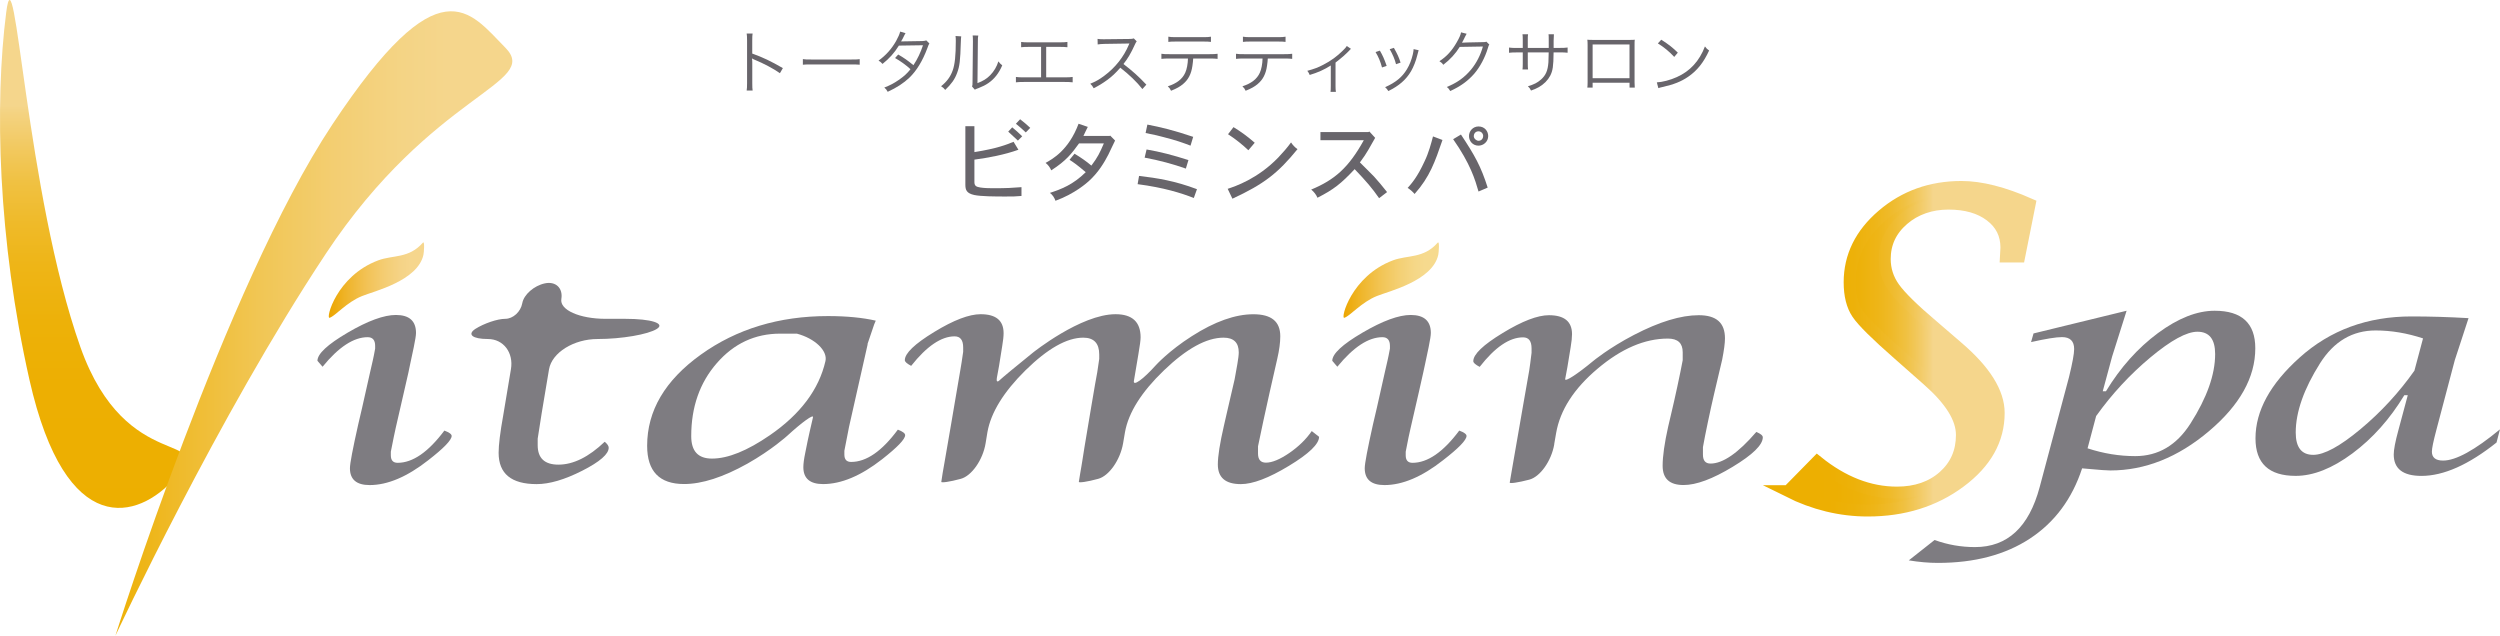 <?xml version="1.0" encoding="UTF-8"?><svg id="_レイヤー_1" xmlns="http://www.w3.org/2000/svg" xmlns:xlink="http://www.w3.org/1999/xlink" viewBox="0 0 627.69 159.61"><defs><style>.cls-1{fill:url(#_新規グラデーションスウォッ_2);}.cls-2{fill:url(#_新規グラデーションスウォッチ_1-2);stroke:url(#_新規グラデーションスウォッチ_1-3);stroke-miterlimit:10;stroke-width:3px;}.cls-3{fill:url(#_新規グラデーションスウォッチ_1);}.cls-4{fill:#68656b;}.cls-5{fill:url(#_新規グラデーションスウォッ_3);}.cls-6{fill:url(#linear-gradient);}.cls-7{fill:#7e7c81;}</style><linearGradient id="_新規グラデーションスウォッ_2" x1="82.39" y1="686.86" x2="90.5" y2="686.86" gradientTransform="translate(-160.41 -1957.42) scale(2.95)" gradientUnits="userSpaceOnUse"><stop offset="0" stop-color="#eca600"/><stop offset=".18" stop-color="#efb42a"/><stop offset=".39" stop-color="#f2c255"/><stop offset=".58" stop-color="#f4cd73"/><stop offset=".75" stop-color="#f5d386"/><stop offset=".86" stop-color="#f6d68d"/></linearGradient><linearGradient id="_新規グラデーションスウォッ_3" x1="168.69" y1="686.86" x2="176.8" y2="686.86" gradientTransform="translate(-160.41 -1957.42) scale(2.95)" gradientUnits="userSpaceOnUse"><stop offset="0" stop-color="#eca600"/><stop offset=".19" stop-color="#efb62b"/><stop offset=".4" stop-color="#f2c556"/><stop offset=".59" stop-color="#f4d074"/><stop offset=".75" stop-color="#f5d787"/><stop offset=".86" stop-color="#f6da8e"/></linearGradient><linearGradient id="_新規グラデーションスウォッチ_1" x1="-41.46" y1="474.32" x2="-41.46" y2="269.21" gradientTransform="translate(58.48 -272.02) scale(.85)" gradientUnits="userSpaceOnUse"><stop offset="0" stop-color="#edaf00"/><stop offset=".2" stop-color="#edaf02"/><stop offset=".29" stop-color="#edb109"/><stop offset=".37" stop-color="#eeb517"/><stop offset=".43" stop-color="#efba29"/><stop offset=".49" stop-color="#f0c142"/><stop offset=".54" stop-color="#f2c960"/><stop offset=".59" stop-color="#f4d382"/><stop offset=".6" stop-color="#f5d68c"/></linearGradient><linearGradient id="linear-gradient" x1="-38.11" y1="417.1" x2="79.56" y2="417.1" gradientTransform="translate(58.48 -272.02) scale(.85)" gradientUnits="userSpaceOnUse"><stop offset="0" stop-color="#edaf00"/><stop offset=".18" stop-color="#efba29"/><stop offset=".39" stop-color="#f1c654"/><stop offset=".58" stop-color="#f3ce72"/><stop offset=".75" stop-color="#f4d485"/><stop offset=".86" stop-color="#f5d68c"/></linearGradient><linearGradient id="_新規グラデーションスウォッチ_1-2" x1="448.97" y1="87.56" x2="509.58" y2="87.56" gradientTransform="matrix(1, 0, 0, 1, 0, 0)" xlink:href="#_新規グラデーションスウォッチ_1"/><linearGradient id="_新規グラデーションスウォッチ_1-3" x1="446.45" y1="87.56" x2="511.29" y2="87.56" gradientTransform="matrix(1, 0, 0, 1, 0, 0)" xlink:href="#_新規グラデーションスウォッチ_1"/></defs><g><path class="cls-7" d="M150.04,85.12c-5.99,0-11.46,3.41-12.19,7.59l-.65,3.88c-.73,4.17-1.71,10.28-2.2,13.55v1.64c0,3.27,1.76,4.88,5.2,4.88,3.74,0,7.61-1.91,11.62-5.74,.68,.54,1.01,1.05,1.01,1.49,0,1.59-2.22,3.53-6.65,5.78-4.41,2.24-8.23,3.36-11.43,3.36-6.38,0-9.56-2.62-9.56-7.87,0-1.96,.38-5.08,1.16-9.42l1.93-11.55c.71-4.18-1.89-7.59-5.77-7.59s-5.29-1.14-3.16-2.54c2.18-1.38,5.55-2.53,7.5-2.53s3.89-1.75,4.28-3.93c.39-2.16,2.95-4.39,5.66-4.97,2.73-.59,4.6,1.18,4.15,3.93-.46,2.72,4.54,4.97,11.12,4.97h4.91c6.56,0,10.14,1.15,7.95,2.53-2.2,1.4-8.87,2.54-14.86,2.54h0Z"/><path class="cls-7" d="M207.25,90.66c-1.63,7.11-6.28,13.32-13.94,18.6-5.69,3.92-10.53,5.88-14.55,5.88-3.49,0-5.21-1.85-5.21-5.64,0-7.29,2.13-13.41,6.43-18.33,4.29-4.93,9.59-7.4,15.91-7.4h4.18c4.55,1.21,7.77,4.3,7.18,6.89h0Zm-3.13,14.12c-.21,.89-.56,2.46-.81,3.51-.25,1.06-.76,3.47-1.13,5.4-.32,1.53-.48,2.74-.48,3.61,0,2.82,1.66,4.24,4.95,4.24,4.54,0,9.48-2.06,14.78-6.2,3.88-3.04,5.83-5.07,5.83-6.08,0-.46-.61-.92-1.83-1.39-4,5.42-7.91,8.11-11.73,8.11-1.16,0-1.7-.62-1.7-1.87v-.93c.47-2.51,1-5.21,1.17-6,.17-.75,1.08-4.8,2.02-8.96l2.63-11.66,.02-.27c.47-1.38,1.21-3.57,1.64-4.83,.04-.11,.19-.43,.4-.95-3.28-.75-7.28-1.15-11.98-1.15-12.3,0-22.95,3.23-31.94,9.68-8.99,6.45-13.48,14.08-13.48,22.89,0,6.41,3.09,9.6,9.27,9.6,4.51,0,9.81-1.71,15.93-5.13,6.09-3.44,9.97-6.98,9.97-6.98,3.76-3.45,6.68-5.53,6.46-4.65h0Z"/><path class="cls-7" d="M331.19,109.67c0,1.8-2.53,4.25-7.58,7.3-5.05,3.06-9.07,4.58-12.06,4.58-3.86,0-5.78-1.64-5.78-4.94,0-2.08,.51-5.31,1.52-9.69l.66-2.89c.98-4.17,1.9-8.11,2.03-8.77l.23-1.27c.08-.51,.24-1.4,.47-2.64,.21-1.25,.34-2.2,.34-2.87,0-2.46-1.27-3.7-3.81-3.7-4.29,0-9.27,2.74-14.94,8.18-5.67,5.44-8.92,10.61-9.81,15.53l-.48,2.82c-.72,4.18-3.53,8.2-6.27,8.92-2.73,.75-4.91,1.05-4.84,.74,.04-.34,.22-1.35,.36-2.22,.18-.9,.38-2.3,.53-3.15,.11-.84,.79-4.96,1.5-9.15l.71-4.24c.7-4.19,1.39-8.12,1.52-8.72,.11-.61,.33-2.14,.5-3.38v-1.1c0-2.82-1.34-4.23-4-4.23-4.13,0-8.96,2.74-14.5,8.18-5.51,5.44-8.69,10.61-9.57,15.53l-.46,2.81c-.69,4.19-3.52,8.21-6.25,8.93-2.74,.75-4.94,1.05-4.87,.74,.03-.35,.2-1.35,.34-2.22,.17-.9,.4-2.31,.55-3.15,.16-.84,.86-4.96,1.58-9.15l.84-4.95c.72-4.19,1.4-8.13,1.5-8.78,.12-.63,.43-2.6,.68-4.39v-1.09c0-1.87-.72-2.79-2.16-2.79-3.33,0-6.99,2.47-10.9,7.41-1.04-.55-1.59-1.02-1.59-1.43,0-1.72,2.46-4.08,7.38-7.08,4.89-2.99,8.78-4.46,11.65-4.46,3.85,0,5.77,1.58,5.77,4.76,0,.8-.12,1.89-.35,3.25-.29,1.94-.66,4.18-.8,5.01-.15,.8-.42,2.16-.55,3.01-.15,.84,.13,1.11,.66,.58,.52-.52,4.3-3.65,8.39-6.95,0,0,12.04-9.66,20.76-9.66,4.18,0,6.29,1.94,6.29,5.8,0,.68-.18,2.08-.55,4.21-.35,2.19-.88,5.22-1.13,6.71-.27,1.48,2.22-.27,5.5-3.91,0,0,3.24-3.6,9.03-7.29,5.78-3.7,10.94-5.51,15.47-5.51s6.75,1.83,6.75,5.53c0,1.58-.25,3.48-.76,5.67l-1.93,8.5c-.94,4.16-2.24,10.21-2.9,13.45v1.82c0,1.52,.66,2.29,1.99,2.29,1.55,0,3.5-.81,5.86-2.42,2.34-1.61,4.24-3.46,5.64-5.51m1.86,1.45"/><path class="cls-7" d="M390.24,111.55c-.72,4.18-3.55,8.19-6.31,8.89-2.74,.72-4.94,1.03-4.87,.72,.04-.31,.23-1.31,.37-2.18,.14-.9,.39-2.3,.54-3.13,.14-.84,.85-4.95,1.59-9.14l.86-4.96c.74-4.19,1.42-8.13,1.54-8.78,.09-.63,.38-2.6,.58-4.39v-1.09c0-1.87-.7-2.79-2.14-2.79-3.41,0-7.03,2.47-10.89,7.41-1.06-.55-1.6-1.02-1.6-1.43,0-1.72,2.46-4.08,7.39-7.08,4.91-2.99,8.77-4.46,11.6-4.46,3.85,0,5.8,1.58,5.8,4.76,0,.8-.11,1.89-.34,3.25-.3,1.94-.66,4.18-.82,5.01-.15,.8-.4,2.16-.56,3.01-.14,.84,3.02-1.2,7.02-4.52,0,0,3.9-3.25,10.25-6.56,6.38-3.31,11.78-4.95,16.26-4.95s6.59,1.94,6.59,5.83c0,1.18-.24,2.97-.7,5.32l-2.03,8.62c-.97,4.15-2.24,10.17-2.8,13.36v1.88c0,1.49,.62,2.24,1.91,2.24,3.1,0,6.94-2.65,11.49-7.94,1.08,.45,1.63,.89,1.63,1.35,0,1.89-2.52,4.36-7.57,7.41-5.03,3.05-9.14,4.57-12.32,4.57-3.53,0-5.26-1.61-5.26-4.84,0-2.37,.46-5.68,1.4-9.86l.69-2.94c1-4.16,2.32-10.32,2.95-13.7v-1.99c0-2.3-1.23-3.44-3.72-3.44-5.8,0-11.69,2.52-17.64,7.55-5.96,5.02-9.42,10.41-10.42,16.17l-.49,2.82h0Z"/><path class="cls-1" d="M90.91,74.33c-3.96,1.59-6.69,5.01-8.16,5.46-1.04,.33,1.7-10.48,12.19-14.41,3.7-1.4,7.69-.41,11.23-4.44,.51-.59,.27,2.46,.15,3.01-1.41,6.58-12.45,9.17-15.41,10.38h0Z"/><path class="cls-7" d="M79.7,90.59c0-1.74,2.52-4.1,7.59-7.07,5.05-2.96,9.1-4.44,12.11-4.44,3.37,0,5.05,1.51,5.05,4.52,0,.58-.19,1.77-.56,3.56-.33,1.6-.74,3.55-.92,4.32l-.44,2.12-1.11,4.85c-.94,4.18-1.87,8.2-2.06,8.97-.19,.77-.73,3.45-1.23,5.99v.92c0,1.25,.57,1.87,1.71,1.87,3.78,0,7.69-2.69,11.73-8.09,1.21,.45,1.83,.9,1.83,1.34,0,1.03-1.97,3.07-5.9,6.12-5.28,4.14-10.18,6.22-14.69,6.22-3.29,0-4.95-1.4-4.95-4.23,0-1.19,.7-4.83,2.07-10.95l.99-4.24c.93-4.16,1.86-8.26,2.04-9.08,.2-.83,.48-2.05,.62-2.7,.16-.65,.43-2.04,.61-3.06v-.7c0-1.44-.63-2.17-1.88-2.17-3.5,0-7.29,2.47-11.32,7.42m-1.28-1.47"/><path class="cls-5" d="M345.69,74.33c-3.94,1.59-6.69,5.01-8.17,5.46-1.02,.33,1.73-10.48,12.19-14.41,3.71-1.4,7.71-.41,11.25-4.44,.53-.59,.27,2.46,.16,3.01-1.41,6.58-12.46,9.17-15.43,10.38h0Z"/><path class="cls-7" d="M334.5,90.59c0-1.74,2.51-4.1,7.59-7.07,5.06-2.96,9.1-4.44,12.1-4.44,3.37,0,5.06,1.51,5.06,4.52,0,.58-.18,1.77-.55,3.56-.35,1.6-.75,3.55-.91,4.32l-.46,2.12-1.09,4.85c-.95,4.18-1.87,8.2-2.06,8.97-.2,.77-.76,3.45-1.24,5.99v.92c0,1.25,.57,1.87,1.71,1.87,3.77,0,7.71-2.69,11.73-8.09,1.22,.45,1.83,.9,1.83,1.34,0,1.03-1.97,3.07-5.92,6.12-5.26,4.14-10.18,6.22-14.68,6.22-3.31,0-4.96-1.4-4.96-4.23,0-1.19,.7-4.83,2.06-10.95l.99-4.24c.93-4.16,1.86-8.26,2.04-9.08,.2-.83,.47-2.05,.62-2.7,.15-.65,.44-2.04,.62-3.06v-.7c0-1.44-.65-2.17-1.88-2.17-3.51,0-7.27,2.47-11.33,7.42m-1.27-1.47"/><path class="cls-3" d="M20.17,87.1c11.63,32.91,34.71,20.54,23.63,33.07-9.05,10.22-27.25,15.7-36.4-24.79C-.55,60.12-1.38,26.01,1.56,3.11,3.85-14.73,6.46,48.27,20.17,87.1h0Z"/><path class="cls-6" d="M81.72,63.82c27.03-40.79,54.15-42.74,45.15-51.86-9.01-9.11-16.42-21.42-43.46,19.35C56.39,72.09,28.98,159.61,28.98,159.61c0,0,25.71-55.02,52.75-95.79h0Z"/><path class="cls-7" d="M479.27,140.68l6.46-5.1c3.26,1.19,6.64,1.78,10.15,1.78,8.14,0,13.55-5.02,16.23-15.05l7.37-27.64c.86-3.52,1.29-5.86,1.29-7.03,0-2-1.02-3-3.06-3-1.47,0-4.05,.42-7.76,1.25l.62-2.17,23.37-5.7-3.64,11.51-2.35,8.7h.81c3.64-5.99,7.99-10.85,13.05-14.6,5.06-3.74,9.81-5.61,14.24-5.61,6.8,0,10.2,3.14,10.2,9.41,0,7.34-3.89,14.29-11.66,20.85s-16.02,9.84-24.73,9.84c-.89,0-2.71-.13-5.46-.39-.35-.02-.89-.07-1.63-.14-2.52,7.68-6.89,13.55-13.1,17.63s-13.91,6.11-23.1,6.11c-2.3,0-4.74-.21-7.33-.64Zm44.86-28.12c3.99,1.31,7.98,1.96,11.97,1.96,5.78,0,10.41-2.73,13.89-8.2,4.12-6.46,6.18-12.27,6.18-17.43,0-3.73-1.48-5.6-4.45-5.6-2.71,0-6.64,2.15-11.78,6.43-5.14,4.29-9.69,9.2-13.65,14.74l-2.15,8.09Z"/><g><path class="cls-4" d="M187.47,22.72c.07-.47,.1-.88,.1-1.81V10.18c0-.92-.03-1.33-.1-1.76h1.49c-.07,.45-.09,.81-.09,1.8v3.23c2.66,.95,4.66,1.9,7.69,3.65l-.74,1.28c-1.62-1.14-4.01-2.42-6.44-3.42-.26-.1-.38-.17-.54-.29l-.03,.02c.05,.35,.07,.59,.07,1.02v5.2c0,.97,.02,1.35,.09,1.83h-1.49Z"/><path class="cls-4" d="M201.58,14.84c.5,.09,.97,.1,2.14,.1h10.04c1.28,0,1.56-.02,2.09-.09v1.4c-.55-.05-.95-.07-2.11-.07h-10.02c-1.26,0-1.62,.02-2.14,.07v-1.42Z"/><path class="cls-4" d="M227.37,8.31q-.22,.33-.6,1.14c-.15,.33-.33,.62-.54,.95q.24-.03,5.34-.09c.43-.02,.74-.07,1-.17l.78,.78c-.19,.28-.21,.33-.5,1.14-1.19,3.21-2.71,5.7-4.51,7.43-1.45,1.38-3.16,2.5-5.46,3.56-.28-.52-.43-.71-.85-1.07,1.47-.57,2.4-1.07,3.58-1.88,1.35-.93,2.14-1.64,2.99-2.73-1.24-1.12-2.5-2.02-3.87-2.8l.79-.88c1.47,.85,2.42,1.52,3.82,2.68,1.02-1.54,1.8-3.18,2.4-5.01l-6.05,.09c-1.17,1.88-2.4,3.23-4.11,4.6-.4-.45-.55-.57-1-.83,1.87-1.35,3.28-2.94,4.41-4.92,.55-1,.88-1.74,1.02-2.37l1.36,.4Z"/><path class="cls-4" d="M241.34,9.11q-.07,.43-.1,1.49c-.14,4.68-.28,5.96-.93,7.71-.59,1.61-1.42,2.76-2.99,4.27-.35-.45-.52-.6-1.04-.93,1.42-1.12,2.35-2.37,2.92-3.97,.54-1.5,.78-3.77,.78-7.41,0-.62-.02-.83-.07-1.23l1.43,.09Zm4.28-.19c-.09,.41-.1,.73-.1,1.52l-.1,10.43c1.43-.54,2.31-1.09,3.21-2,.95-.98,1.62-2.12,2.04-3.46,.36,.47,.5,.62,.97,1-.85,1.99-1.99,3.42-3.47,4.44-.76,.52-1.45,.86-2.47,1.26q-.31,.12-.55,.21c-.21,.09-.24,.1-.4,.19l-.69-.79c.1-.29,.12-.43,.12-1.17l.1-10.11q0-1.12-.07-1.54l1.42,.02Z"/><path class="cls-4" d="M262.67,19.42h4.63c1.04,0,1.4-.02,2.02-.1v1.35c-.59-.07-1.09-.09-2-.09h-10.26c-.9,0-1.4,.02-1.99,.09v-1.35c.62,.09,.98,.1,2,.1h4.32v-7.65h-3.01c-.93,0-1.42,.02-2,.09v-1.33c.6,.09,1.02,.1,2.02,.1h7.58c1,0,1.42-.02,2.02-.1v1.33c-.59-.07-1.07-.09-2-.09h-3.33v7.65Z"/><path class="cls-4" d="M286.81,22.34c-1.36-1.74-3.32-3.63-5.53-5.34-1.21,1.38-2.06,2.18-3.3,3.09-1.19,.86-2.11,1.43-3.39,2.07-.28-.52-.41-.71-.85-1.14,1.33-.54,2.18-1,3.51-1.99,2.76-2.04,4.91-4.77,6.17-7.79,.03-.1,.05-.12,.09-.21,.03-.05,.03-.07,.05-.12-.16,.02-.21,.02-.41,.02l-5.77,.09c-.78,.02-1.28,.05-1.78,.14l-.03-1.4c.47,.07,.78,.09,1.37,.09h.45l6.17-.07c.6-.02,.81-.03,1.11-.14l.73,.74c-.17,.21-.29,.41-.48,.85-.97,2.14-1.78,3.51-2.85,4.84,2.26,1.73,3.78,3.09,5.75,5.18l-.98,1.09Z"/><path class="cls-4" d="M299.58,14.69c-.02,.52-.09,1.16-.19,1.83-.29,2.04-1.02,3.46-2.33,4.56-.76,.66-1.62,1.14-3.04,1.71-.24-.52-.38-.71-.81-1.12,2.26-.73,3.66-1.83,4.37-3.4,.4-.86,.66-2.23,.69-3.58h-4.68c-.9,0-1.4,.02-1.99,.09v-1.28c.6,.09,1.02,.1,2,.1h10.11c.98,0,1.4-.02,2-.1v1.28c-.59-.07-1.09-.09-1.99-.09h-4.15Zm-6.24-5.48c.57,.1,.92,.12,1.99,.12h6.72c1.07,0,1.42-.02,1.99-.12v1.31c-.52-.07-.97-.09-1.97-.09h-6.76c-1,0-1.45,.02-1.97,.09v-1.31Z"/><path class="cls-4" d="M318.31,14.69c-.02,.52-.09,1.16-.19,1.83-.29,2.04-1.02,3.46-2.33,4.56-.76,.66-1.62,1.14-3.04,1.71-.24-.52-.38-.71-.81-1.12,2.26-.73,3.66-1.83,4.37-3.4,.4-.86,.66-2.23,.69-3.58h-4.68c-.9,0-1.4,.02-1.99,.09v-1.28c.6,.09,1.02,.1,2,.1h10.11c.98,0,1.4-.02,2-.1v1.28c-.59-.07-1.09-.09-1.99-.09h-4.15Zm-6.24-5.48c.57,.1,.92,.12,1.99,.12h6.72c1.07,0,1.42-.02,1.99-.12v1.31c-.52-.07-.97-.09-1.97-.09h-6.76c-1,0-1.45,.02-1.97,.09v-1.31Z"/><path class="cls-4" d="M339.2,12.27c-.19,.14-.22,.19-.41,.4-.93,.97-1.8,1.74-3.47,3.04v5.84c0,.67,.02,1.09,.09,1.52h-1.35c.05-.41,.07-.64,.07-1.5v-5.13c-1.69,1.07-3.16,1.73-5.3,2.38-.17-.45-.28-.62-.6-1.04,1.73-.47,2.75-.85,4.01-1.52,1.9-.97,3.47-2.12,4.94-3.59,.52-.5,.71-.73,.97-1.12l1.07,.73Z"/><path class="cls-4" d="M346.45,12.7c.69,1.19,1.07,2,1.71,3.84l-1.17,.4c-.41-1.52-.9-2.68-1.62-3.87l1.09-.36Zm9.74-.1q-.1,.28-.38,1.4c-.28,1.21-.9,2.8-1.52,3.87-1.23,2.11-3.04,3.7-5.72,4.99-.26-.43-.4-.6-.8-.97,2.66-1.19,4.28-2.52,5.48-4.51,.66-1.09,1.16-2.38,1.47-3.71,.12-.57,.19-.97,.19-1.17v-.17l1.28,.28Zm-6.22-.59c.92,1.64,1.23,2.33,1.68,3.71l-1.14,.4c-.31-1.23-.85-2.49-1.59-3.78l1.05-.33Z"/><path class="cls-4" d="M368.24,8.47q-.16,.22-.38,.71c-.45,.93-.6,1.23-.79,1.54q.22-.05,5.22-.14c.6,0,.66-.02,.9-.12l.74,.73c-.16,.21-.16,.22-.35,.85-.73,2.44-1.99,4.79-3.46,6.5-1.59,1.81-3.49,3.18-6.01,4.32-.28-.5-.41-.67-.86-1.02,2.61-1.07,4.44-2.38,6.1-4.37,1.33-1.61,2.37-3.63,2.97-5.79l-5.82,.1c-1.05,1.69-2.44,3.21-4.13,4.49-.29-.43-.47-.59-.97-.9,1.83-1.19,3.14-2.63,4.34-4.73,.66-1.14,1-1.92,1.09-2.52l1.42,.36Z"/><path class="cls-4" d="M388.85,12.03v-1.68c0-1.23,0-1.36-.05-1.74h1.35q-.05,.45-.07,1.61v1.81h1.49c1.02,0,1.4-.02,2.02-.1v1.31c-.59-.07-1.09-.09-2-.09h-1.52c-.03,3.51-.21,4.61-.85,5.86-.6,1.14-1.57,2.12-2.82,2.85-.6,.33-1.05,.54-2,.88-.22-.48-.36-.67-.78-1.09,1.5-.43,2.38-.88,3.3-1.69,1.21-1.09,1.69-2.23,1.85-4.32,.03-.55,.05-1.09,.07-2.49h-5.25v2.89c0,.74,.02,.97,.07,1.4h-1.4c.05-.38,.07-.71,.07-1.45v-2.83h-1.45c-.92,0-1.42,.02-2,.09v-1.31c.62,.09,1,.1,2.02,.1h1.43v-1.99c0-.74-.02-1.05-.07-1.45h1.4c-.07,.47-.07,.6-.07,1.4v2.04h5.27Z"/><path class="cls-4" d="M399.87,20.77v1.23h-1.33c.05-.38,.07-.73,.07-1.3V11.32c0-.71-.02-.93-.07-1.35,.35,.03,.67,.05,1.35,.05h9.21c.74,0,.95,0,1.35-.05-.05,.41-.05,.64-.05,1.35v9.35c0,.52,.02,.97,.05,1.33h-1.31v-1.23h-9.26Zm9.26-9.61h-9.26v8.48h9.26V11.16Z"/><path class="cls-4" d="M415.99,20.68c1.35-.05,3.42-.59,5.03-1.33,3.33-1.49,5.65-4.03,7.05-7.69,.4,.54,.57,.69,1.05,1.02-1.38,3.01-2.99,5.03-5.27,6.6-1.78,1.21-3.56,1.92-6.44,2.57-.47,.1-.6,.14-1.04,.28l-.38-1.45Zm1.11-10.71c1.85,1.17,2.92,2.02,4.16,3.25l-.9,1.07c-1.24-1.35-2.61-2.47-4.11-3.39l.85-.93Z"/></g><g><path class="cls-4" d="M244.65,31.66v6.53c5.69-.9,8.19-1.91,9.83-2.59l1.22,2c-3.53,1.26-7.47,2-11.05,2.48v5.65c0,1.01,.56,1.19,1.51,1.35,.9,.14,2.07,.18,3.06,.18,3.74,0,4.84-.09,7.25-.27v2.21c-1.58,.14-2.05,.14-4.12,.14-2.36,0-6.08-.02-7.74-.38-1.94-.43-2.23-1.28-2.23-2.61v-14.67h2.27Zm9.5,.31c.81,.68,1.78,1.51,2.5,2.25l-1.08,1.08c-.81-.76-1.64-1.55-2.43-2.25l1.01-1.08Zm3.4,1.28c-.72-.7-1.64-1.49-2.48-2.18l1.06-1.13c.83,.63,1.76,1.42,2.54,2.16l-1.12,1.15Z"/><path class="cls-4" d="M278.57,34.14l.18-.09,1.22,1.24c-.31,.56-1.42,3.04-1.69,3.53-1.01,1.96-2.48,4.46-4.91,6.66-.43,.38-3.47,3.15-8.37,4.93-.23-.7-.72-1.51-1.4-1.98,2.9-.95,5.81-2.05,9-5.2-2.12-1.82-3.15-2.52-4.07-3.11l1.26-1.53c1.57,.95,2.97,1.91,4.23,2.99,1.62-2.16,2.09-3.17,3.13-5.58h-6.23c-1.89,2.59-3.15,4.3-6.98,6.77-.32-.74-.77-1.37-1.42-1.87,1.78-.99,5.81-3.22,8.28-9.83l2.32,.79c-.38,.79-.77,1.53-1.1,2.27h6.55Z"/><path class="cls-4" d="M299.74,49.71c-3.17-1.24-7.52-2.61-14.11-3.47l.36-2.07c4.5,.52,9.02,1.24,14.54,3.33l-.79,2.21Zm-2-7.38c-3.11-1.1-6.71-2.09-10.35-2.75l.49-2.05c3.44,.59,6.44,1.37,10.51,2.66l-.65,2.14Zm1.17-5.76c-1.87-.72-3.62-1.35-6.82-2.16-1.01-.27-2.23-.59-4.46-1.01l.45-2.12c3.35,.65,6.53,1.4,11.5,3.08l-.67,2.21Z"/><path class="cls-4" d="M308.24,47.41c1.91-.63,7.49-2.48,12.69-7.85,1.26-1.33,2.23-2.45,3.22-3.8,.4,.63,.97,1.24,1.62,1.69-4.93,6.05-8.39,8.75-16.34,12.44l-1.19-2.48Zm5.2-9.68c-1.35-1.28-3.08-2.72-5.11-4.03l1.37-1.78c1.87,1.13,3.58,2.39,5.33,3.92l-1.6,1.89Z"/><path class="cls-4" d="M343.83,33.03l1.44,1.58c-.29,.47-1.44,2.54-1.69,2.97-.63,1.1-1.15,1.85-2.14,3.2,.56,.56,3.08,3.04,3.56,3.56,1.19,1.3,1.87,2.16,3.26,3.89l-2,1.53c-1.73-2.5-3.22-4.23-6.14-7.29-3.42,3.65-5.27,5.11-9.34,7.18-.32-.79-.88-1.49-1.57-2.05,5.83-2.43,9.36-5.42,13.21-12.4h-10.89v-2.05h12.02l.29-.11Z"/><path class="cls-4" d="M362.17,35.15c-1.89,5.49-3.17,9.25-7,13.55-.47-.54-1.06-1.1-1.75-1.51,1.01-1.12,2.45-2.75,4.25-6.68,1.04-2.12,1.69-4.61,2.12-6.26l2.39,.9Zm4.64-1.37c3.49,5.27,5,7.97,6.71,13.32l-2.3,.99c-.85-2.95-2.03-6.95-6.37-13.14l1.96-1.17Zm6.84,.38c0,1.46-1.24,2.41-2.43,2.41-1.44,0-2.39-1.13-2.39-2.41s1.01-2.41,2.39-2.41c1.6,0,2.43,1.26,2.43,2.41Zm-2.43,1.19c.77,0,1.17-.63,1.17-1.19,0-.65-.52-1.19-1.17-1.19-.88,0-1.19,.74-1.19,1.19,0,.7,.72,1.19,1.19,1.19Z"/></g><path class="cls-7" d="M604.53,99.23h-.87c-3.6,5.96-7.94,10.83-13.01,14.6-5.07,3.77-9.82,5.65-14.26,5.65-6.73,0-10.09-3.14-10.09-9.41,0-6.92,3.7-13.69,11.11-20.32,7.66-6.87,17.01-10.3,28.06-10.3,4.56,0,9.34,.14,14.32,.43l-3.45,10.55-4.65,17.61c-.73,2.76-1.1,4.54-1.1,5.35,0,1.5,.94,2.25,2.82,2.25,3.19,0,7.95-2.61,14.27-7.84l-.86,3.31c-7,5.58-13.29,8.38-18.85,8.38-4.64,0-6.96-1.79-6.96-5.38,0-1.19,.38-3.21,1.16-6.06l2.36-8.8Zm3.85-14.26c-4.02-1.33-7.99-2-11.92-2-5.81,0-10.45,2.73-13.93,8.2-4.08,6.46-6.13,12.27-6.13,17.43,0,3.73,1.47,5.6,4.4,5.6,2.74,0,6.69-2.14,11.84-6.43,5.15-4.29,9.67-9.19,13.56-14.7l2.16-8.09Z"/></g><path class="cls-2" d="M448.97,123.32l7.29-7.42c6.44,5.19,13.1,7.78,20,7.78,4.79,0,8.71-1.35,11.76-4.05,3.04-2.7,4.57-6.17,4.57-10.42s-2.87-8.79-8.61-13.84l-7.4-6.53c-5.49-4.81-8.9-8.18-10.21-10.13-1.31-1.95-1.97-4.56-1.97-7.84,0-6.51,2.76-12.13,8.29-16.85,5.53-4.72,12.12-7.08,19.79-7.08,4.86,0,10.57,1.45,17.11,4.34l-2.62,13.11h-3.31c.07-1.08,.1-1.83,.1-2.25,0-3.31-1.33-5.97-3.99-7.99-2.66-2.02-6.18-3.03-10.55-3.03s-8.31,1.33-11.39,4c-3.08,2.66-4.62,5.96-4.62,9.9,0,2.65,.78,5.07,2.34,7.26,1.56,2.19,4.8,5.38,9.74,9.56l6.19,5.33c6.89,5.89,10.34,11.39,10.34,16.51,0,6.72-3.24,12.49-9.71,17.29-6.47,4.81-14.19,7.21-23.15,7.21-6.86,0-13.52-1.62-20-4.86Z"/></svg>